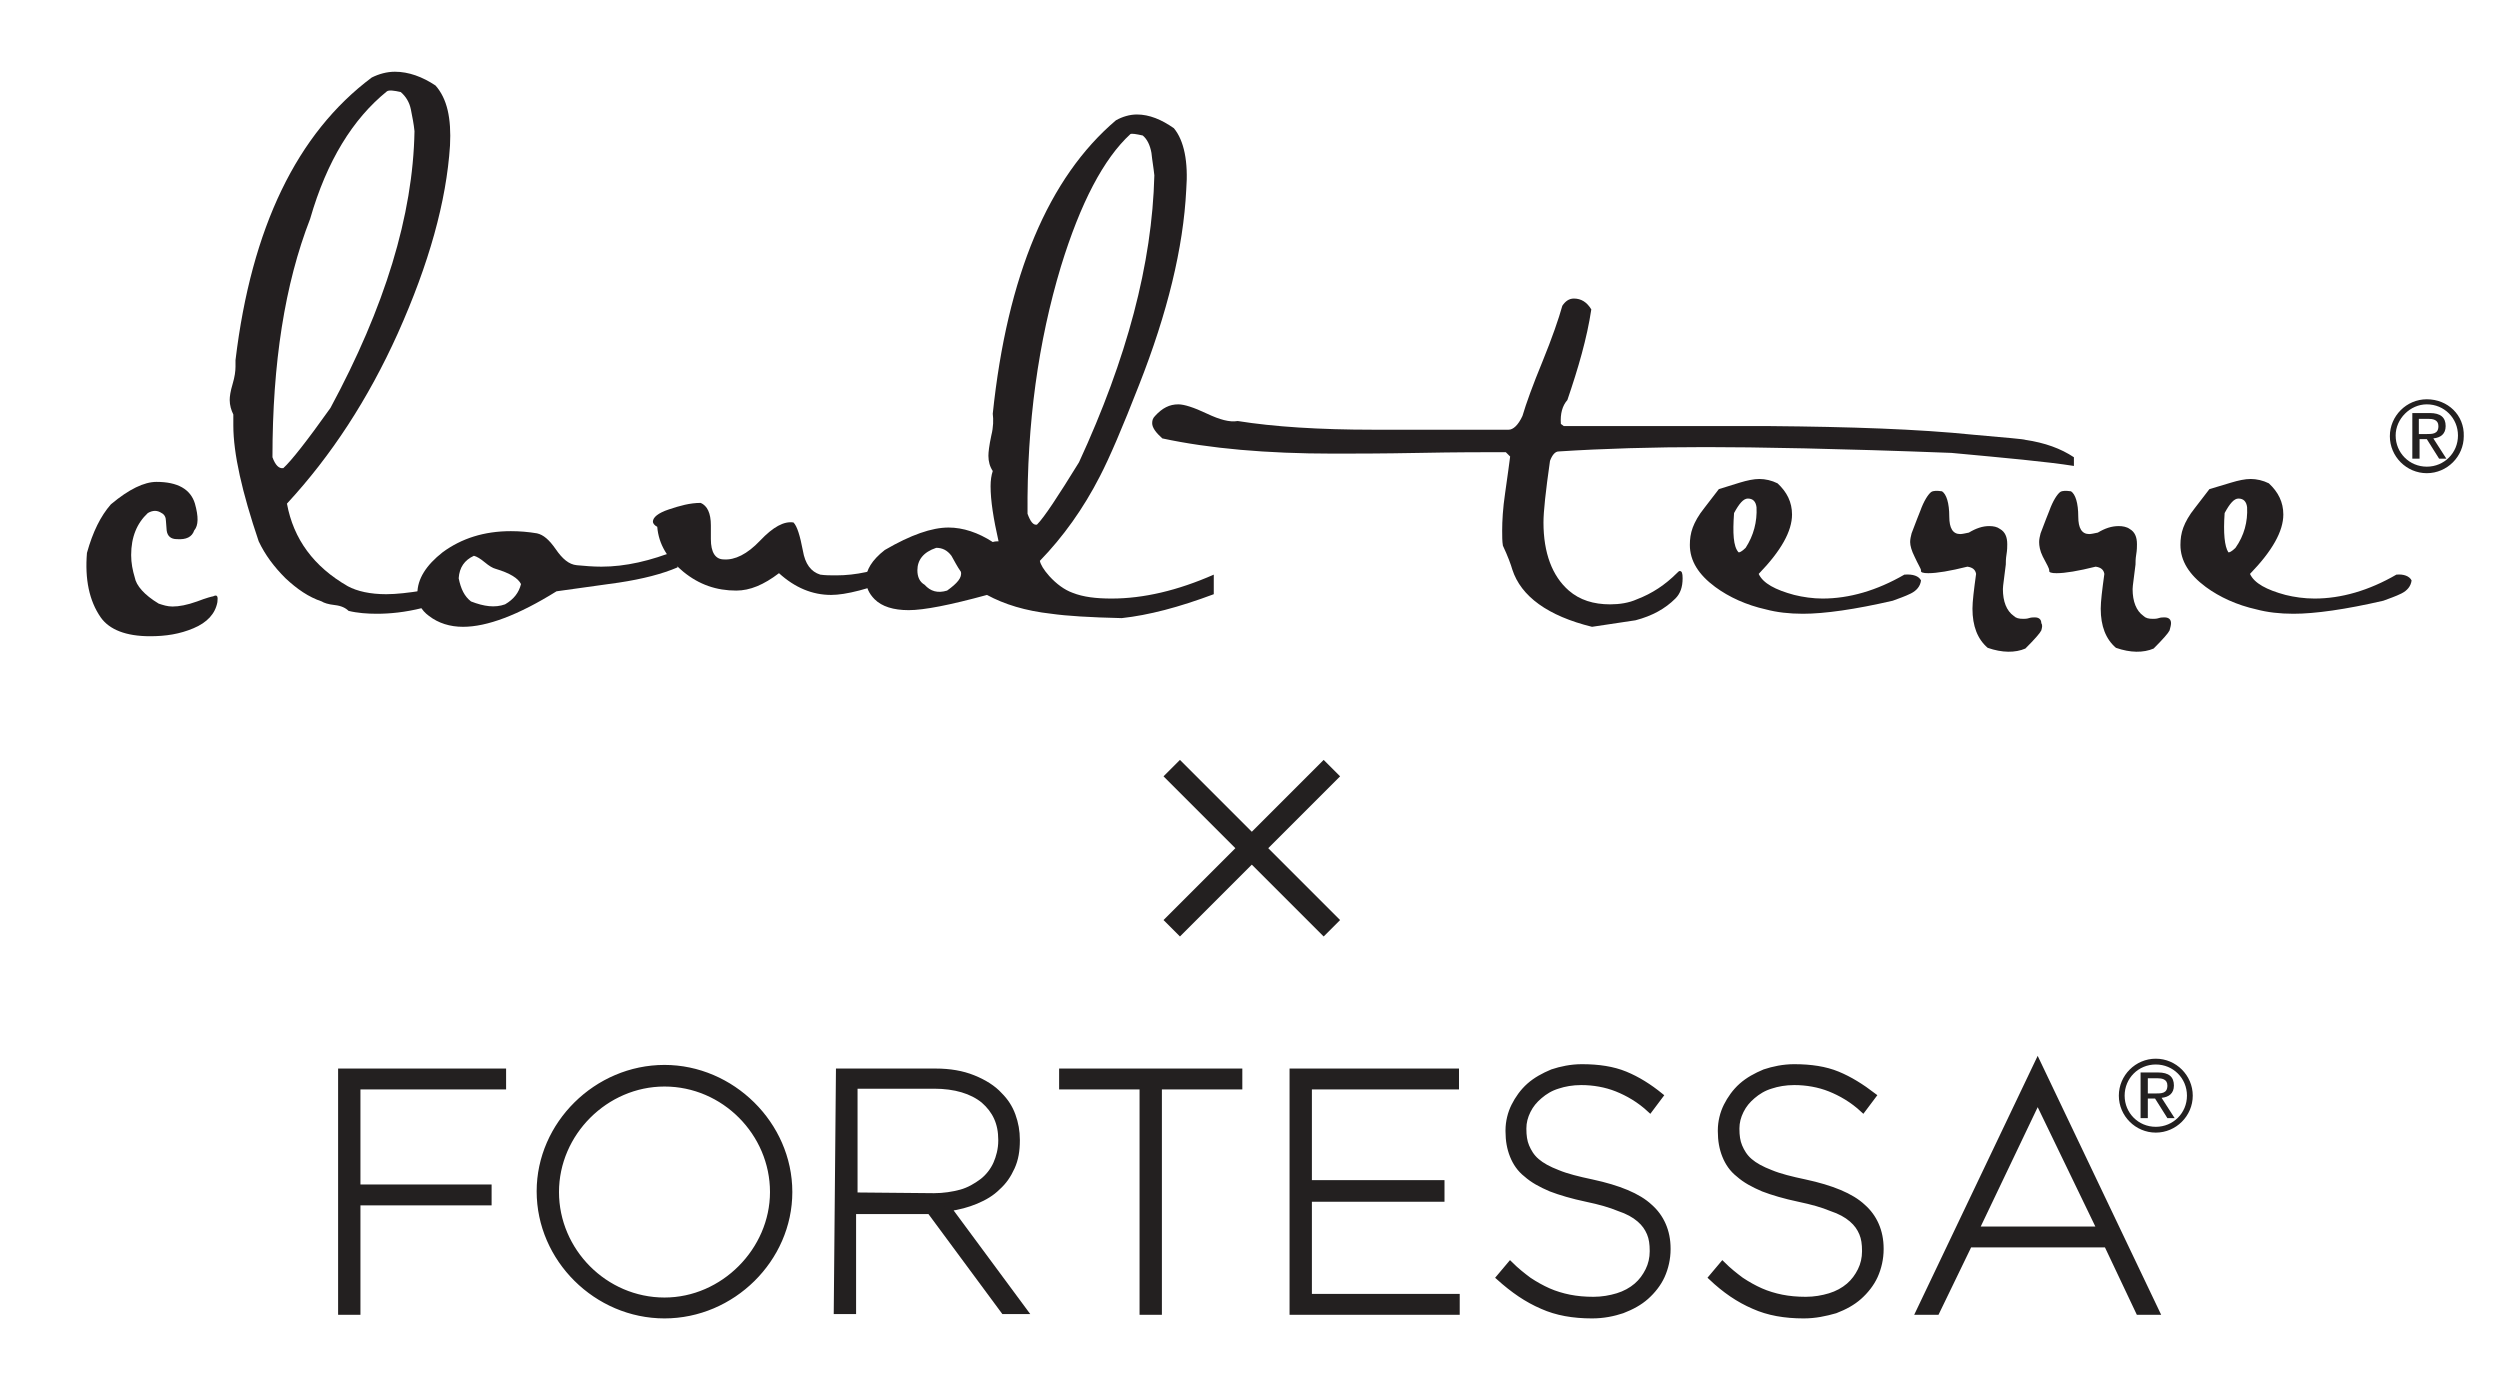 <?xml version="1.0" encoding="utf-8"?>
<svg version="1.1" id="Layer_1" xmlns="http://www.w3.org/2000/svg" xmlns:xlink="http://www.w3.org/1999/xlink" x="0px" y="0px"
	 viewBox="0 0 345 190" style="enable-background:new 0 0 345 190;" xml:space="preserve">
<style type="text/css">
	.st0{fill:#231F20;}
	.st1{fill:none;stroke:#232020;stroke-width:3.208;stroke-miterlimit:10;}
	.st2{fill:#232020;}
	.st3{fill:none;stroke:#232020;stroke-width:0.682;stroke-miterlimit:10;}
</style>
<g>
	<path class="st0" d="M30,83.1c-0.3,1.6-1.4,2.8-3.3,3.6c-1.9,0.8-3.8,1.1-6,1.1c-3.3,0-5.6-0.9-6.8-2.6c-1.6-2.3-2.2-5.3-1.9-8.9
		c0.8-2.9,1.9-5.1,3.3-6.7c2.5-2.1,4.6-3.1,6.3-3.1c2.9,0,4.7,1,5.3,3c0.5,1.8,0.5,3-0.1,3.7c-0.3,0.9-1.1,1.3-2.4,1.2
		c-0.8,0-1.3-0.4-1.4-1.2l-0.1-1.3c0-0.5-0.2-0.9-0.6-1.1c-0.6-0.4-1.2-0.4-1.9,0c-1.5,1.4-2.3,3.3-2.3,5.8c0,1.1,0.2,2.1,0.5,3.1
		c0.2,1.1,1.3,2.4,3.3,3.6c0.6,0.2,1.2,0.4,1.9,0.4c0.9,0,2-0.2,3.4-0.7c1.3-0.5,2.1-0.7,2.2-0.7C30,82,30.1,82.3,30,83.1"/>
	<path class="st0" d="M62.1,20.1c-0.5,7.7-2.9,16.3-7.2,25.9c-4.1,9.1-9.2,16.9-15.3,23.5c0.9,4.9,3.7,8.7,8.4,11.4
		c1.3,0.7,3.1,1.1,5.3,1.1c1.4,0,3.1-0.2,5-0.5c0.6-0.1,0.8,0.3,0.8,1.2c0,0.7-0.3,1.1-0.8,1.2c-2.4,0.6-4.5,0.8-6.3,0.8
		c-1.3,0-2.7-0.1-3.9-0.4c-0.4-0.4-1-0.7-1.9-0.8c-0.9-0.1-1.5-0.3-1.8-0.5c-1.8-0.6-3.4-1.7-5-3.2c-1.6-1.6-2.8-3.2-3.7-5.1
		c-2.3-6.8-3.5-12.1-3.5-16v-1.5c-0.3-0.6-0.5-1.3-0.5-2c0-0.5,0.1-1.2,0.4-2.2c0.3-1,0.4-1.8,0.4-2.4v-0.9
		c2.2-18.3,8.5-31.3,18.8-39c1-0.5,2.1-0.8,3.2-0.8c1.9,0,3.8,0.7,5.6,1.9C61.7,13.6,62.3,16.3,62.1,20.1 M57.2,18.1
		c-0.1-1-0.3-2-0.5-3c-0.2-1-0.7-1.8-1.4-2.4c-0.9-0.2-1.6-0.3-1.9-0.1c-4.7,3.8-8.3,9.6-10.6,17.6c-3.5,9-5.2,19.9-5.2,32.9
		c0.4,1.1,0.9,1.6,1.5,1.5c1.1-1,3.3-3.8,6.5-8.3C53.1,42.4,57,29.7,57.2,18.1"/>
	<path class="st0" d="M93.5,78.3c-2.1,0.9-4.8,1.6-8.1,2.1c-2.9,0.4-5.7,0.8-8.6,1.2c-5.3,3.3-9.6,4.9-12.9,4.9
		c-1.8,0-3.4-0.5-4.7-1.5c-1.1-0.8-1.6-1.8-1.6-3.1c0-2,1.2-3.9,3.5-5.7c2.6-1.9,5.7-2.9,9.4-2.9c1.2,0,2.4,0.1,3.6,0.3
		c0.9,0.2,1.7,0.9,2.6,2.2s1.8,2.1,2.9,2.2c1.1,0.1,2.2,0.2,3.4,0.2c3.3,0,6.8-0.8,10.5-2.3L93.5,78.3L93.5,78.3z M71.9,80.6
		c-0.4-0.8-1.5-1.5-3.5-2.1c-0.4-0.1-0.9-0.4-1.5-0.9c-0.6-0.5-1.1-0.8-1.5-0.9c-1.3,0.6-2,1.6-2.1,3.1c0.3,1.5,0.8,2.5,1.7,3.2
		c1.8,0.7,3.3,0.9,4.7,0.4C70.9,82.7,71.6,81.8,71.9,80.6"/>
	<path class="st0" d="M124.2,79.6c-4.3,1.7-7.5,2.5-9.5,2.5c-2.6,0-5-1-7.2-3c-2.1,1.6-4,2.4-5.9,2.4c-2.7,0-5.1-0.8-7.3-2.6
		c-2.2-1.8-3.4-3.8-3.6-6.2c-0.4-0.2-0.6-0.5-0.6-0.7c0-0.6,0.7-1.2,2.2-1.7s2.9-0.9,4.4-0.9c0.9,0.4,1.4,1.4,1.4,3.1v0.9v1
		c0,1.8,0.6,2.8,1.8,2.8c1.5,0.1,3.2-0.7,5-2.6c1.8-1.9,3.3-2.7,4.6-2.5c0.5,0.5,0.9,1.8,1.3,3.9c0.3,1.8,1.1,2.9,2.4,3.3
		c0.7,0.1,1.4,0.1,2.2,0.1c2.7,0,5.5-0.6,8.3-1.8L124.2,79.6z"/>
	<path class="st0" d="M167.5,82c-4.8,1.8-9,2.9-12.7,3.3c-4.4-0.1-7.6-0.3-9.7-0.6c-3.6-0.4-6.5-1.3-8.9-2.6
		c-5.1,1.4-8.7,2.1-10.8,2.1c-2.1,0-3.7-0.5-4.7-1.5c-0.8-0.8-1.2-1.7-1.2-2.7c0-1.3,0.8-2.7,2.6-4.1c3.6-2.1,6.5-3.1,8.8-3.1
		c2,0,4.1,0.7,6.1,2c0.3-0.1,0.6-0.1,0.8-0.1c-0.7-3.1-1.1-5.6-1.1-7.6c0-0.8,0.1-1.5,0.3-2.1c-0.4-0.6-0.6-1.3-0.6-2.1
		c0-0.5,0.1-1.4,0.4-2.8c0.3-1.2,0.3-2.2,0.2-3c2-19.1,7.7-32.6,17-40.5c0.9-0.5,1.9-0.8,2.9-0.8c1.7,0,3.4,0.7,5.1,1.9
		c1.4,1.7,2,4.6,1.7,8.5c-0.4,8-2.6,17-6.5,26.9c-2.3,5.9-4.1,10.1-5.4,12.6c-2.3,4.5-5.1,8.4-8.3,11.7c0.1,0.5,0.5,1.2,1.3,2.1
		c1,1.1,2.1,1.9,3.2,2.3c1.5,0.6,3.3,0.8,5.4,0.8c4.4,0,9.1-1.1,14.1-3.3V82z M132.6,78.9c-0.5-0.7-0.9-1.5-1.3-2.2
		c-0.6-0.8-1.3-1.1-2.1-1.1c-1.8,0.6-2.6,1.7-2.6,3.1c0,0.9,0.3,1.6,1,2c0.8,0.9,1.8,1.2,3.1,0.8C132.1,80.5,132.8,79.7,132.6,78.9
		 M159.3,24.2c-0.1-1-0.3-2.1-0.4-3.1c-0.2-1.1-0.6-1.9-1.2-2.4c-0.9-0.2-1.5-0.3-1.7-0.2c-3.7,3.4-6.9,9.5-9.6,18.3
		c-3.1,10.3-4.7,21.6-4.6,34.1c0.4,1.1,0.8,1.6,1.3,1.5c1-1,2.9-3.9,5.8-8.6C155.5,49.5,159,36.4,159.3,24.2"/>
	<path class="st0" d="M286.2,64.3c-3.8-0.6-9.4-1.1-16.9-1.8c-15.7-0.6-27-0.8-33.9-0.8c-7.3,0-14.1,0.2-20.3,0.6
		c-0.5,0-0.9,0.5-1.2,1.3c-0.6,4.2-0.9,7-0.9,8.5c0,4.2,1.2,7.4,3.5,9.4c1.5,1.3,3.4,1.9,5.7,1.9c1.3,0,2.6-0.2,3.7-0.7
		c2.1-0.8,3.9-2,5.5-3.6c0.2-0.2,0.3-0.3,0.4-0.3c0.3,0,0.4,0.3,0.4,1c0,1.2-0.3,2.1-1,2.8c-1.4,1.4-3.2,2.4-5.5,3
		c-2,0.3-4,0.6-6,0.9c-6.1-1.5-9.8-4.2-11-7.9c-0.2-0.7-0.6-1.8-1.3-3.3c-0.1-0.6-0.1-1.3-0.1-2.1c0-1.3,0.1-3.1,0.4-5.1
		c0.4-2.7,0.6-4.4,0.7-5.1l-0.6-0.6c-2.9,0-6.8,0-11.9,0.1c-5.3,0.1-9.2,0.1-11.9,0.1c-9.2,0-17.1-0.7-23.6-2.1
		c-0.9-0.8-1.4-1.5-1.4-2.1c0-0.4,0.1-0.7,0.4-1c1-1.1,2-1.6,3.2-1.6c0.8,0,2.1,0.4,4,1.3c1.7,0.8,3.1,1.2,4.2,1
		c5,0.8,11.3,1.2,18.7,1.2h18.7c0.6,0,1.3-0.6,1.9-1.9c0.5-1.7,1.4-4.2,2.8-7.6c1.3-3.2,2.2-5.8,2.7-7.6c0.4-0.6,0.9-1,1.6-1
		c1,0,1.8,0.5,2.4,1.5c-0.6,4-1.8,8.1-3.3,12.5c-0.7,0.8-1,1.9-0.9,3.3l0.4,0.3h28.4c11.1,0.1,20.4,0.4,28.2,1.2
		c4.5,0.4,6.9,0.6,7.1,0.7c2.7,0.4,4.9,1.2,6.7,2.4L286.2,64.3L286.2,64.3z"/>
	<path class="st0" d="M265.1,80.1c-0.1,0.8-0.6,1.4-1.4,1.8c-0.8,0.4-1.7,0.7-2.5,1c-5.2,1.2-9.4,1.8-12.4,1.8
		c-1.9,0-3.6-0.2-5.1-0.6c-2.7-0.6-5.1-1.7-7-3.1c-2.3-1.7-3.5-3.6-3.5-5.8c0-0.8,0.1-1.6,0.4-2.4s0.8-1.7,1.6-2.7
		c0.7-0.9,1.4-1.8,2-2.6c1-0.3,1.9-0.6,2.9-0.9c1-0.3,1.9-0.5,2.7-0.5c0.8,0,1.7,0.2,2.5,0.6c1.3,1.2,2,2.6,2,4.3
		c0,2.3-1.5,5-4.6,8.2c0.6,1.3,2.3,2.2,4.9,2.9c1.2,0.3,2.6,0.5,3.9,0.5c3.7,0,7.5-1.1,11.3-3.3C264,79.2,264.8,79.5,265.1,80.1
		 M242.4,70c-0.1-0.8-0.5-1.2-1.2-1.2c-0.6,0-1.2,0.7-1.9,2c-0.2,2.8-0.1,4.6,0.6,5.4c0.1,0.1,0.5-0.1,1-0.6
		C242,73.9,242.5,72,242.4,70"/>
	<path class="st0" d="M281.7,87c-0.2,0.4-0.9,1.2-2.2,2.5c-1.4,0.6-3.2,0.6-5.2-0.1c-1.4-1.2-2.1-3-2.1-5.4c0-1,0.2-2.6,0.5-4.8
		c-0.1-0.6-0.5-0.9-1.2-1c-2.4,0.6-4.2,0.9-5.4,0.9c-0.7,0-1.1-0.1-1-0.4c0-0.2-0.4-0.8-0.9-1.9c-0.4-0.8-0.6-1.5-0.6-2
		c0-0.4,0.1-0.8,0.2-1.2c0.6-1.6,1-2.6,1.2-3.1c0.5-1.4,1.1-2.3,1.5-2.6c0.3-0.2,0.8-0.2,1.5-0.1c0.6,0.4,1,1.6,1,3.5
		c0,1.6,0.5,2.4,1.5,2.4c0.3,0,0.7-0.1,1.2-0.2c1-0.6,1.9-0.9,2.8-0.9c0.6,0,1.1,0.1,1.5,0.4c0.7,0.4,1,1.1,1,2.1
		c0,0.3,0,0.8-0.1,1.4c-0.1,0.6-0.1,1.1-0.1,1.4c-0.2,1.8-0.4,2.9-0.4,3.4c0,1.7,0.5,3,1.5,3.7c0.3,0.3,0.7,0.4,1.3,0.4
		c0.2,0,0.5,0,0.8-0.1s0.6-0.1,0.8-0.1c0.6,0,0.9,0.3,0.9,0.8C281.9,86.3,281.8,86.6,281.7,87"/>
	<path class="st0" d="M299.4,87c-0.2,0.4-0.9,1.2-2.2,2.5c-1.4,0.6-3.2,0.6-5.2-0.1c-1.4-1.2-2.1-3-2.1-5.4c0-1,0.2-2.6,0.5-4.8
		c-0.1-0.6-0.5-0.9-1.2-1c-2.4,0.6-4.2,0.9-5.4,0.9c-0.7,0-1.1-0.1-1-0.4c0-0.2-0.3-0.8-0.9-1.9c-0.4-0.8-0.5-1.5-0.5-2
		c0-0.4,0.1-0.8,0.2-1.2c0.6-1.6,1-2.6,1.2-3.1c0.5-1.4,1.1-2.3,1.5-2.6c0.3-0.2,0.8-0.2,1.5-0.1c0.6,0.4,1,1.6,1,3.5
		c0,1.6,0.5,2.4,1.5,2.4c0.3,0,0.7-0.1,1.2-0.2c1-0.6,1.9-0.9,2.9-0.9c0.5,0,1.1,0.1,1.5,0.4c0.7,0.4,1,1.1,1,2.1
		c0,0.3,0,0.8-0.1,1.4s-0.1,1.1-0.1,1.4c-0.2,1.8-0.4,2.9-0.4,3.4c0,1.7,0.5,3,1.5,3.7c0.3,0.3,0.7,0.4,1.3,0.4c0.2,0,0.5,0,0.8-0.1
		s0.6-0.1,0.8-0.1c0.6,0,0.9,0.3,0.9,0.8C299.6,86.3,299.5,86.6,299.4,87"/>
	<path class="st0" d="M332.8,80.1c-0.1,0.8-0.6,1.4-1.4,1.8c-0.8,0.4-1.7,0.7-2.5,1c-5.2,1.2-9.4,1.8-12.4,1.8
		c-1.9,0-3.6-0.2-5.1-0.6c-2.7-0.6-5.1-1.7-7-3.1c-2.3-1.7-3.5-3.6-3.5-5.8c0-0.8,0.1-1.6,0.4-2.4s0.8-1.7,1.6-2.7
		c0.7-0.9,1.4-1.8,2-2.6c1-0.3,2-0.6,3-0.9c1-0.3,1.9-0.5,2.7-0.5c0.8,0,1.7,0.2,2.5,0.6c1.3,1.2,2,2.6,2,4.3c0,2.3-1.5,5-4.6,8.2
		c0.6,1.3,2.3,2.2,4.9,2.9c1.2,0.3,2.6,0.5,4,0.5c3.7,0,7.5-1.1,11.3-3.3C331.7,79.2,332.5,79.5,332.8,80.1 M310.1,70
		c-0.1-0.8-0.5-1.2-1.2-1.2c-0.6,0-1.2,0.7-1.9,2c-0.2,2.8,0,4.6,0.5,5.4c0.1,0.1,0.5-0.1,1-0.6C309.7,73.9,310.2,72,310.1,70"/>
	<line class="st1" x1="161.7" y1="106" x2="183.8" y2="128.1"/>
	<line class="st1" x1="183.8" y1="106" x2="161.7" y2="128.1"/>
	<polygon class="st2" points="47,147.8 69.5,147.8 69.5,150 49.4,150 49.4,163.8 67.5,163.8 67.5,166 49.4,166 49.4,181.1 47,181.1
			"/>
	<polygon class="st3" points="47,147.8 69.5,147.8 69.5,150 49.4,150 49.4,163.8 67.5,163.8 67.5,166 49.4,166 49.4,181.1 47,181.1
			"/>
	<path class="st2" d="M115.7,147.8h13.4c2,0,3.7,0.3,5.2,0.9c1.5,0.6,2.8,1.4,3.7,2.4c0.8,0.8,1.4,1.7,1.8,2.8s0.6,2.2,0.6,3.4v0.1
		c0,1.4-0.2,2.6-0.7,3.7c-0.5,1.1-1.1,2-2,2.8c-0.8,0.8-1.8,1.4-3,1.9s-2.4,0.8-3.7,1l10.5,14.2h-3l-10.2-13.8h-0.1h-10.4v13.8h-2.4
		L115.7,147.8L115.7,147.8z M128.9,165c1.3,0,2.6-0.2,3.7-0.5s2.1-0.9,2.9-1.5s1.5-1.5,1.9-2.4s0.7-2,0.7-3.2v-0.1
		c0-2.3-0.8-4-2.4-5.4c-1.6-1.3-3.9-2-6.8-2h-10.9v15L128.9,165L128.9,165z"/>
	<path class="st3" d="M115.7,147.8h13.4c2,0,3.7,0.3,5.2,0.9c1.5,0.6,2.8,1.4,3.7,2.4c0.8,0.8,1.4,1.7,1.8,2.8s0.6,2.2,0.6,3.4v0.1
		c0,1.4-0.2,2.6-0.7,3.7c-0.5,1.1-1.1,2-2,2.8c-0.8,0.8-1.8,1.4-3,1.9s-2.4,0.8-3.7,1l10.5,14.2h-3l-10.2-13.8h-0.1h-10.4v13.8h-2.4
		L115.7,147.8L115.7,147.8z M128.9,165c1.3,0,2.6-0.2,3.7-0.5s2.1-0.9,2.9-1.5s1.5-1.5,1.9-2.4s0.7-2,0.7-3.2v-0.1
		c0-2.3-0.8-4-2.4-5.4c-1.6-1.3-3.9-2-6.8-2h-10.9v15L128.9,165L128.9,165z"/>
	<polygon class="st2" points="157.6,150 146.5,150 146.5,147.8 171.1,147.8 171.1,150 160,150 160,181.1 157.6,181.1 	"/>
	<polygon class="st3" points="157.6,150 146.5,150 146.5,147.8 171.1,147.8 171.1,150 160,150 160,181.1 157.6,181.1 	"/>
	<polygon class="st2" points="178.3,147.8 201,147.8 201,150 180.7,150 180.7,163.2 199,163.2 199,165.5 180.7,165.5 180.7,178.9
		201.1,178.9 201.1,181.1 178.3,181.1 	"/>
	<polygon class="st3" points="178.3,147.8 201,147.8 201,150 180.7,150 180.7,163.2 199,163.2 199,165.5 180.7,165.5 180.7,178.9
		201.1,178.9 201.1,181.1 178.3,181.1 	"/>
	<path class="st2" d="M219.7,181.6c-2.6,0-4.9-0.4-6.9-1.3c-2.1-0.9-4-2.2-6-4l1.6-1.9c0.9,0.9,1.8,1.6,2.6,2.2
		c0.9,0.6,1.8,1.1,2.7,1.5c0.9,0.4,1.9,0.7,2.9,0.9c1,0.2,2.1,0.3,3.3,0.3s2.3-0.2,3.3-0.5c1-0.3,1.9-0.8,2.6-1.4s1.2-1.3,1.6-2.1
		c0.4-0.8,0.6-1.7,0.6-2.6v-0.1c0-0.9-0.1-1.7-0.4-2.4c-0.3-0.7-0.7-1.3-1.4-1.9c-0.7-0.6-1.6-1.1-2.8-1.5c-1.2-0.5-2.6-0.9-4.5-1.3
		c-1.9-0.4-3.6-0.9-4.9-1.4c-1.4-0.6-2.5-1.2-3.4-2c-0.9-0.7-1.5-1.6-1.9-2.6c-0.4-1-0.6-2.1-0.6-3.4v-0.1c0-1.2,0.3-2.4,0.8-3.4
		s1.2-2,2.1-2.8c0.9-0.8,2-1.4,3.2-1.9c1.2-0.4,2.6-0.7,4.1-0.7c2.3,0,4.3,0.3,6,1c1.7,0.7,3.3,1.7,4.9,3l-1.5,2
		c-1.5-1.4-3.1-2.3-4.6-2.9c-1.5-0.6-3.2-0.9-4.9-0.9c-1.2,0-2.3,0.2-3.2,0.5c-1,0.3-1.8,0.8-2.5,1.4c-0.7,0.6-1.2,1.2-1.6,2
		c-0.4,0.8-0.6,1.6-0.6,2.4v0.1c0,0.9,0.1,1.7,0.4,2.4c0.3,0.7,0.7,1.4,1.4,2c0.7,0.6,1.6,1.1,2.9,1.6c1.2,0.5,2.8,0.9,4.7,1.3
		c3.7,0.8,6.4,1.9,8,3.4c1.6,1.4,2.5,3.4,2.5,5.8v0.1c0,1.3-0.3,2.6-0.8,3.7s-1.3,2.1-2.2,2.9c-0.9,0.8-2,1.4-3.3,1.9
		C222.7,181.3,221.3,181.6,219.7,181.6"/>
	<path class="st3" d="M219.7,181.6c-2.6,0-4.9-0.4-6.9-1.3c-2.1-0.9-4-2.2-6-4l1.6-1.9c0.9,0.9,1.8,1.6,2.6,2.2
		c0.9,0.6,1.8,1.1,2.7,1.5c0.9,0.4,1.9,0.7,2.9,0.9c1,0.2,2.1,0.3,3.3,0.3s2.3-0.2,3.3-0.5c1-0.3,1.9-0.8,2.6-1.4s1.2-1.3,1.6-2.1
		c0.4-0.8,0.6-1.7,0.6-2.6v-0.1c0-0.9-0.1-1.7-0.4-2.4c-0.3-0.7-0.7-1.3-1.4-1.9c-0.7-0.6-1.6-1.1-2.8-1.5c-1.2-0.5-2.6-0.9-4.5-1.3
		c-1.9-0.4-3.6-0.9-4.9-1.4c-1.4-0.6-2.5-1.2-3.4-2c-0.9-0.7-1.5-1.6-1.9-2.6c-0.4-1-0.6-2.1-0.6-3.4v-0.1c0-1.2,0.3-2.4,0.8-3.4
		s1.2-2,2.1-2.8c0.9-0.8,2-1.4,3.2-1.9c1.2-0.4,2.6-0.7,4.1-0.7c2.3,0,4.3,0.3,6,1c1.7,0.7,3.3,1.7,4.9,3l-1.5,2
		c-1.5-1.4-3.1-2.3-4.6-2.9c-1.5-0.6-3.2-0.9-4.9-0.9c-1.2,0-2.3,0.2-3.2,0.5c-1,0.3-1.8,0.8-2.5,1.4c-0.7,0.6-1.2,1.2-1.6,2
		c-0.4,0.8-0.6,1.6-0.6,2.4v0.1c0,0.9,0.1,1.7,0.4,2.4c0.3,0.7,0.7,1.4,1.4,2c0.7,0.6,1.6,1.1,2.9,1.6c1.2,0.5,2.8,0.9,4.7,1.3
		c3.7,0.8,6.4,1.9,8,3.4c1.6,1.4,2.5,3.4,2.5,5.8v0.1c0,1.3-0.3,2.6-0.8,3.7s-1.3,2.1-2.2,2.9c-0.9,0.8-2,1.4-3.3,1.9
		C222.7,181.3,221.3,181.6,219.7,181.6z"/>
	<path class="st2" d="M248.9,181.6c-2.6,0-4.9-0.4-6.9-1.3c-2.1-0.9-4-2.2-5.9-4l1.6-1.9c0.9,0.9,1.8,1.6,2.6,2.2
		c0.9,0.6,1.8,1.1,2.7,1.5c0.9,0.4,1.9,0.7,2.9,0.9c1,0.2,2.1,0.3,3.3,0.3s2.3-0.2,3.3-0.5c1-0.3,1.9-0.8,2.6-1.4s1.2-1.3,1.6-2.1
		c0.4-0.8,0.6-1.7,0.6-2.6v-0.1c0-0.9-0.1-1.7-0.4-2.4c-0.3-0.7-0.7-1.3-1.4-1.9c-0.7-0.6-1.6-1.1-2.8-1.5c-1.2-0.5-2.6-0.9-4.5-1.3
		c-1.9-0.4-3.6-0.9-4.9-1.4c-1.4-0.6-2.5-1.2-3.4-2c-0.9-0.7-1.5-1.6-1.9-2.6c-0.4-1-0.6-2.1-0.6-3.4v-0.1c0-1.2,0.3-2.4,0.8-3.4
		s1.2-2,2.1-2.8c0.9-0.8,2-1.4,3.2-1.9c1.2-0.4,2.6-0.7,4.1-0.7c2.3,0,4.3,0.3,6,1c1.7,0.7,3.3,1.7,5,3l-1.5,2
		c-1.5-1.4-3.1-2.3-4.6-2.9c-1.5-0.6-3.2-0.9-4.9-0.9c-1.2,0-2.3,0.2-3.2,0.5c-1,0.3-1.8,0.8-2.5,1.4c-0.7,0.6-1.2,1.2-1.6,2
		c-0.4,0.8-0.6,1.6-0.6,2.4v0.1c0,0.9,0.1,1.7,0.4,2.4c0.3,0.7,0.7,1.4,1.4,2c0.7,0.6,1.6,1.1,2.9,1.6c1.2,0.5,2.8,0.9,4.7,1.3
		c3.7,0.8,6.4,1.9,8,3.4c1.6,1.4,2.5,3.4,2.5,5.8v0.1c0,1.3-0.3,2.6-0.8,3.7s-1.3,2.1-2.2,2.9s-2,1.4-3.3,1.9
		C251.9,181.3,250.5,181.6,248.9,181.6"/>
	<path class="st3" d="M248.9,181.6c-2.6,0-4.9-0.4-6.9-1.3c-2.1-0.9-4-2.2-5.9-4l1.6-1.9c0.9,0.9,1.8,1.6,2.6,2.2
		c0.9,0.6,1.8,1.1,2.7,1.5c0.9,0.4,1.9,0.7,2.9,0.9c1,0.2,2.1,0.3,3.3,0.3s2.3-0.2,3.3-0.5c1-0.3,1.9-0.8,2.6-1.4s1.2-1.3,1.6-2.1
		c0.4-0.8,0.6-1.7,0.6-2.6v-0.1c0-0.9-0.1-1.7-0.4-2.4c-0.3-0.7-0.7-1.3-1.4-1.9c-0.7-0.6-1.6-1.1-2.8-1.5c-1.2-0.5-2.6-0.9-4.5-1.3
		c-1.9-0.4-3.6-0.9-4.9-1.4c-1.4-0.6-2.5-1.2-3.4-2c-0.9-0.7-1.5-1.6-1.9-2.6c-0.4-1-0.6-2.1-0.6-3.4v-0.1c0-1.2,0.3-2.4,0.8-3.4
		s1.2-2,2.1-2.8c0.9-0.8,2-1.4,3.2-1.9c1.2-0.4,2.6-0.7,4.1-0.7c2.3,0,4.3,0.3,6,1c1.7,0.7,3.3,1.7,5,3l-1.5,2
		c-1.5-1.4-3.1-2.3-4.6-2.9c-1.5-0.6-3.2-0.9-4.9-0.9c-1.2,0-2.3,0.2-3.2,0.5c-1,0.3-1.8,0.8-2.5,1.4c-0.7,0.6-1.2,1.2-1.6,2
		c-0.4,0.8-0.6,1.6-0.6,2.4v0.1c0,0.9,0.1,1.7,0.4,2.4c0.3,0.7,0.7,1.4,1.4,2c0.7,0.6,1.6,1.1,2.9,1.6c1.2,0.5,2.8,0.9,4.7,1.3
		c3.7,0.8,6.4,1.9,8,3.4c1.6,1.4,2.5,3.4,2.5,5.8v0.1c0,1.3-0.3,2.6-0.8,3.7s-1.3,2.1-2.2,2.9s-2,1.4-3.3,1.9
		C251.9,181.3,250.5,181.6,248.9,181.6z"/>
	<path class="st2" d="M91.7,179.4c-8.2,0-14.9-6.8-14.9-14.9c0-8.1,6.8-14.9,14.9-14.9c8.2,0,14.9,6.8,14.9,14.9
		C106.6,172.5,99.8,179.4,91.7,179.4 M91.7,147.3c-9.4,0-17.3,7.8-17.3,17.1c0,9.4,7.9,17.2,17.3,17.2s17.3-7.8,17.3-17.1
		C109,155.1,101,147.3,91.7,147.3"/>
	<path class="st3" d="M91.7,179.4c-8.2,0-14.9-6.8-14.9-14.9c0-8.1,6.8-14.9,14.9-14.9c8.2,0,14.9,6.8,14.9,14.9
		C106.6,172.5,99.8,179.4,91.7,179.4z M91.7,147.3c-9.4,0-17.3,7.8-17.3,17.1c0,9.4,7.9,17.2,17.3,17.2s17.3-7.8,17.3-17.1
		C109,155.1,101,147.3,91.7,147.3z"/>
	<path class="st2" d="M290.7,171.8l4.4,9.3h2.6l-16.5-34.6l-16.5,34.6h2.6l4.5-9.3H290.7z M272.8,169.6l8.4-17.6l8.5,17.6
		L272.8,169.6z"/>
	<path class="st3" d="M290.7,171.8l4.4,9.3h2.6l-16.5-34.6l-16.5,34.6h2.6l4.5-9.3H290.7z M272.8,169.6l8.4-17.6l8.5,17.6
		L272.8,169.6z"/>
	<path class="st2" d="M295.4,148h2.4c1.5,0,2.2,0.6,2.2,1.8c0,1.1-0.7,1.6-1.7,1.7l1.8,2.8h-1l-1.7-2.7h-1v2.7h-1L295.4,148
		L295.4,148z M296.4,150.9h1c0.9,0,1.7,0,1.7-1.1c0-0.9-0.8-1-1.4-1h-1.3L296.4,150.9L296.4,150.9z"/>
	<path class="st2" d="M297.5,146.9c2.4,0,4.3,1.9,4.3,4.3s-1.9,4.3-4.3,4.3s-4.3-1.9-4.3-4.3S295.1,146.9,297.5,146.9 M297.5,146.1
		c-2.8,0-5.1,2.3-5.1,5.1s2.3,5.1,5.1,5.1c2.8,0,5.1-2.3,5.1-5.1C302.6,148.4,300.3,146.1,297.5,146.1"/>
	<path class="st2" d="M332.9,57h2.4c1.5,0,2.2,0.6,2.2,1.8c0,1.1-0.7,1.6-1.7,1.7l1.8,2.8h-1l-1.7-2.7h-1v2.7h-1L332.9,57L332.9,57z
		 M333.8,59.9h1c0.9,0,1.7,0,1.7-1.1c0-0.9-0.8-1-1.4-1h-1.3L333.8,59.9L333.8,59.9z"/>
	<path class="st2" d="M334.9,55.8c2.4,0,4.3,1.9,4.3,4.3s-1.9,4.3-4.3,4.3s-4.3-1.9-4.3-4.3C330.6,57.8,332.6,55.8,334.9,55.8
		 M334.9,55.1c-2.8,0-5.1,2.3-5.1,5.1s2.3,5.1,5.1,5.1c2.8,0,5.1-2.3,5.1-5.1C340.1,57.3,337.8,55.1,334.9,55.1"/>
</g>
</svg>
